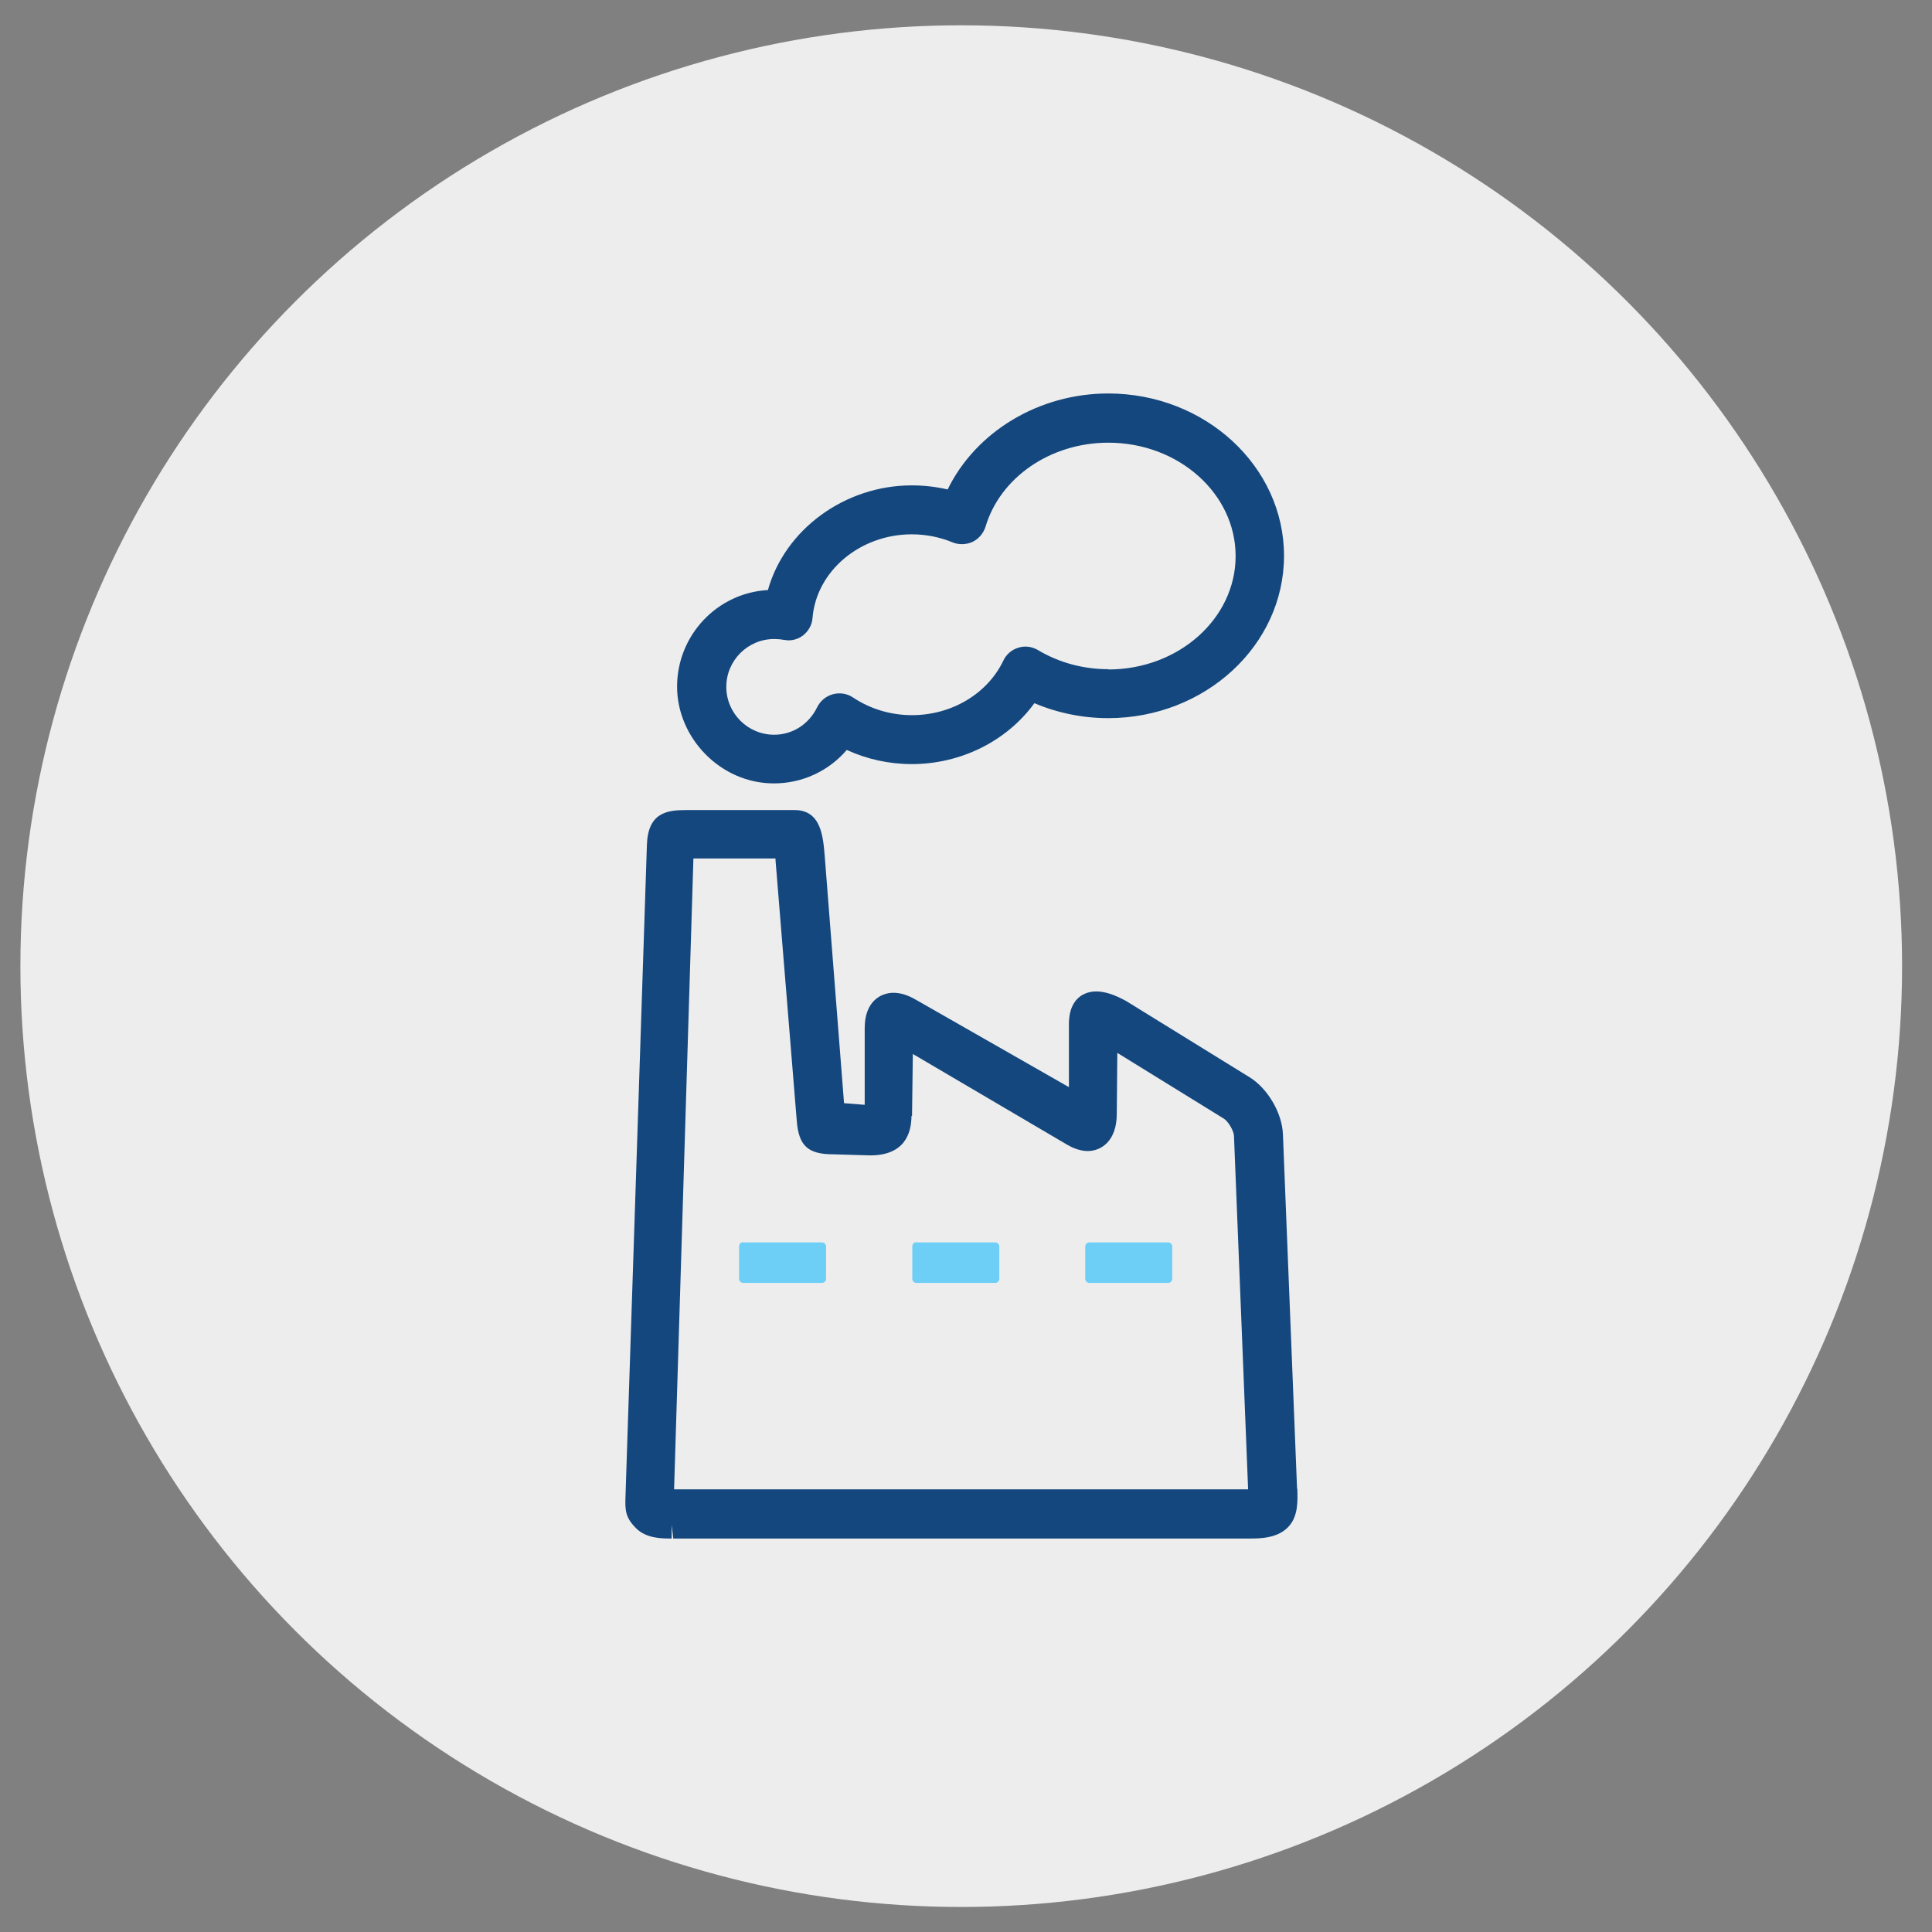 <?xml version="1.0" encoding="UTF-8"?><svg xmlns="http://www.w3.org/2000/svg" viewBox="0 0 71.05 71.05"><rect x="0" y="0" width="71.05" height="71.05" fill="#808080" stroke="none"/><defs><style>.cls-1{fill:#ededee;}.cls-2{fill:#14477d;}.cls-3{fill:#6dcff6;}</style></defs><g id="CIRCLES"><circle class="cls-1" cx="35.35" cy="35.53" r="34.6"/></g><g id="ICONS"><g id="Art40"><path class="cls-2" d="m40.76,14.47c-2.55,0-4.87,1.4-5.91,3.53-.43-.1-.87-.15-1.32-.15-2.47,0-4.67,1.63-5.29,3.85-1.86.1-3.34,1.66-3.34,3.55s1.6,3.56,3.56,3.56c1.04,0,2.01-.45,2.68-1.23.74.34,1.56.52,2.39.52,1.81,0,3.5-.85,4.51-2.24.85.36,1.78.55,2.71.55,3.57,0,6.47-2.68,6.47-5.97s-2.9-5.97-6.47-5.97Zm0,10.14c-.92,0-1.82-.24-2.6-.71-.21-.12-.47-.16-.71-.08-.24.07-.44.24-.55.47-.58,1.22-1.9,2.01-3.36,2.01-.79,0-1.54-.23-2.17-.65-.21-.14-.47-.19-.74-.12-.25.07-.46.24-.58.48-.3.62-.9,1.01-1.58,1.01-.97,0-1.76-.79-1.76-1.76s.79-1.76,1.76-1.76c.12,0,.24.01.34.03l.18.02c.19,0,.38-.06.54-.18.2-.16.33-.38.35-.64.14-1.73,1.75-3.08,3.65-3.08.52,0,1.03.1,1.51.3.23.09.5.08.72-.02.23-.11.4-.31.48-.55.54-1.83,2.4-3.1,4.52-3.1,2.58,0,4.68,1.87,4.68,4.17s-2.1,4.17-4.68,4.17Z"/><path class="cls-2" d="m47.7,54.75l-.52-13.04c-.03-.78-.56-1.68-1.22-2.09l-4.55-2.81c-.44-.24-.79-.35-1.1-.35-.24,0-1,.09-1,1.21v2.31l-5.62-3.21c-.29-.17-.57-.26-.83-.26-.49,0-1.06.34-1.06,1.29v2.83s-.76-.06-.76-.06l-.71-9.08c-.06-.72-.13-1.7-1.11-1.7h-3.99c-.71,0-1.4.1-1.44,1.28l-.79,24.04c-.01.42,0,.7.38,1.08.38.39.95.39,1.32.39v-.5h0s0,0,0,0l.06.5h21.19c.36,0,1.02,0,1.42-.42.38-.39.35-.96.34-1.41Zm-14.16-13.7l.03-2.29,5.68,3.34c.26.15.52.23.75.23.49,0,1.07-.36,1.07-1.37l.02-2.24,3.92,2.42c.16.1.36.44.37.63l.52,13h-21.11l.71-23.18s0-.01,0-.02h3.02s0,.04,0,.06l.78,9.57c.07.94.41,1.25,1.35,1.25h0l1.35.04c1.26,0,1.52-.8,1.52-1.46Z"/><path class="cls-3" d="m27.33,45.69h2.9c.08,0,.15.07.15.15v1.19c0,.08-.07.15-.15.15h-2.9c-.08,0-.15-.07-.15-.15v-1.2c0-.08.07-.15.15-.15Z"/><path class="cls-3" d="m33.7,45.69h2.9c.08,0,.15.07.15.15v1.19c0,.08-.07.15-.15.15h-2.9c-.08,0-.15-.07-.15-.15v-1.2c0-.08.07-.15.15-.15Z"/><path class="cls-3" d="m40.06,45.69h2.9c.08,0,.15.07.15.15v1.19c0,.08-.07.15-.15.15h-2.9c-.08,0-.15-.07-.15-.15v-1.19c0-.08.07-.15.15-.15Z"/></g></g></svg>
